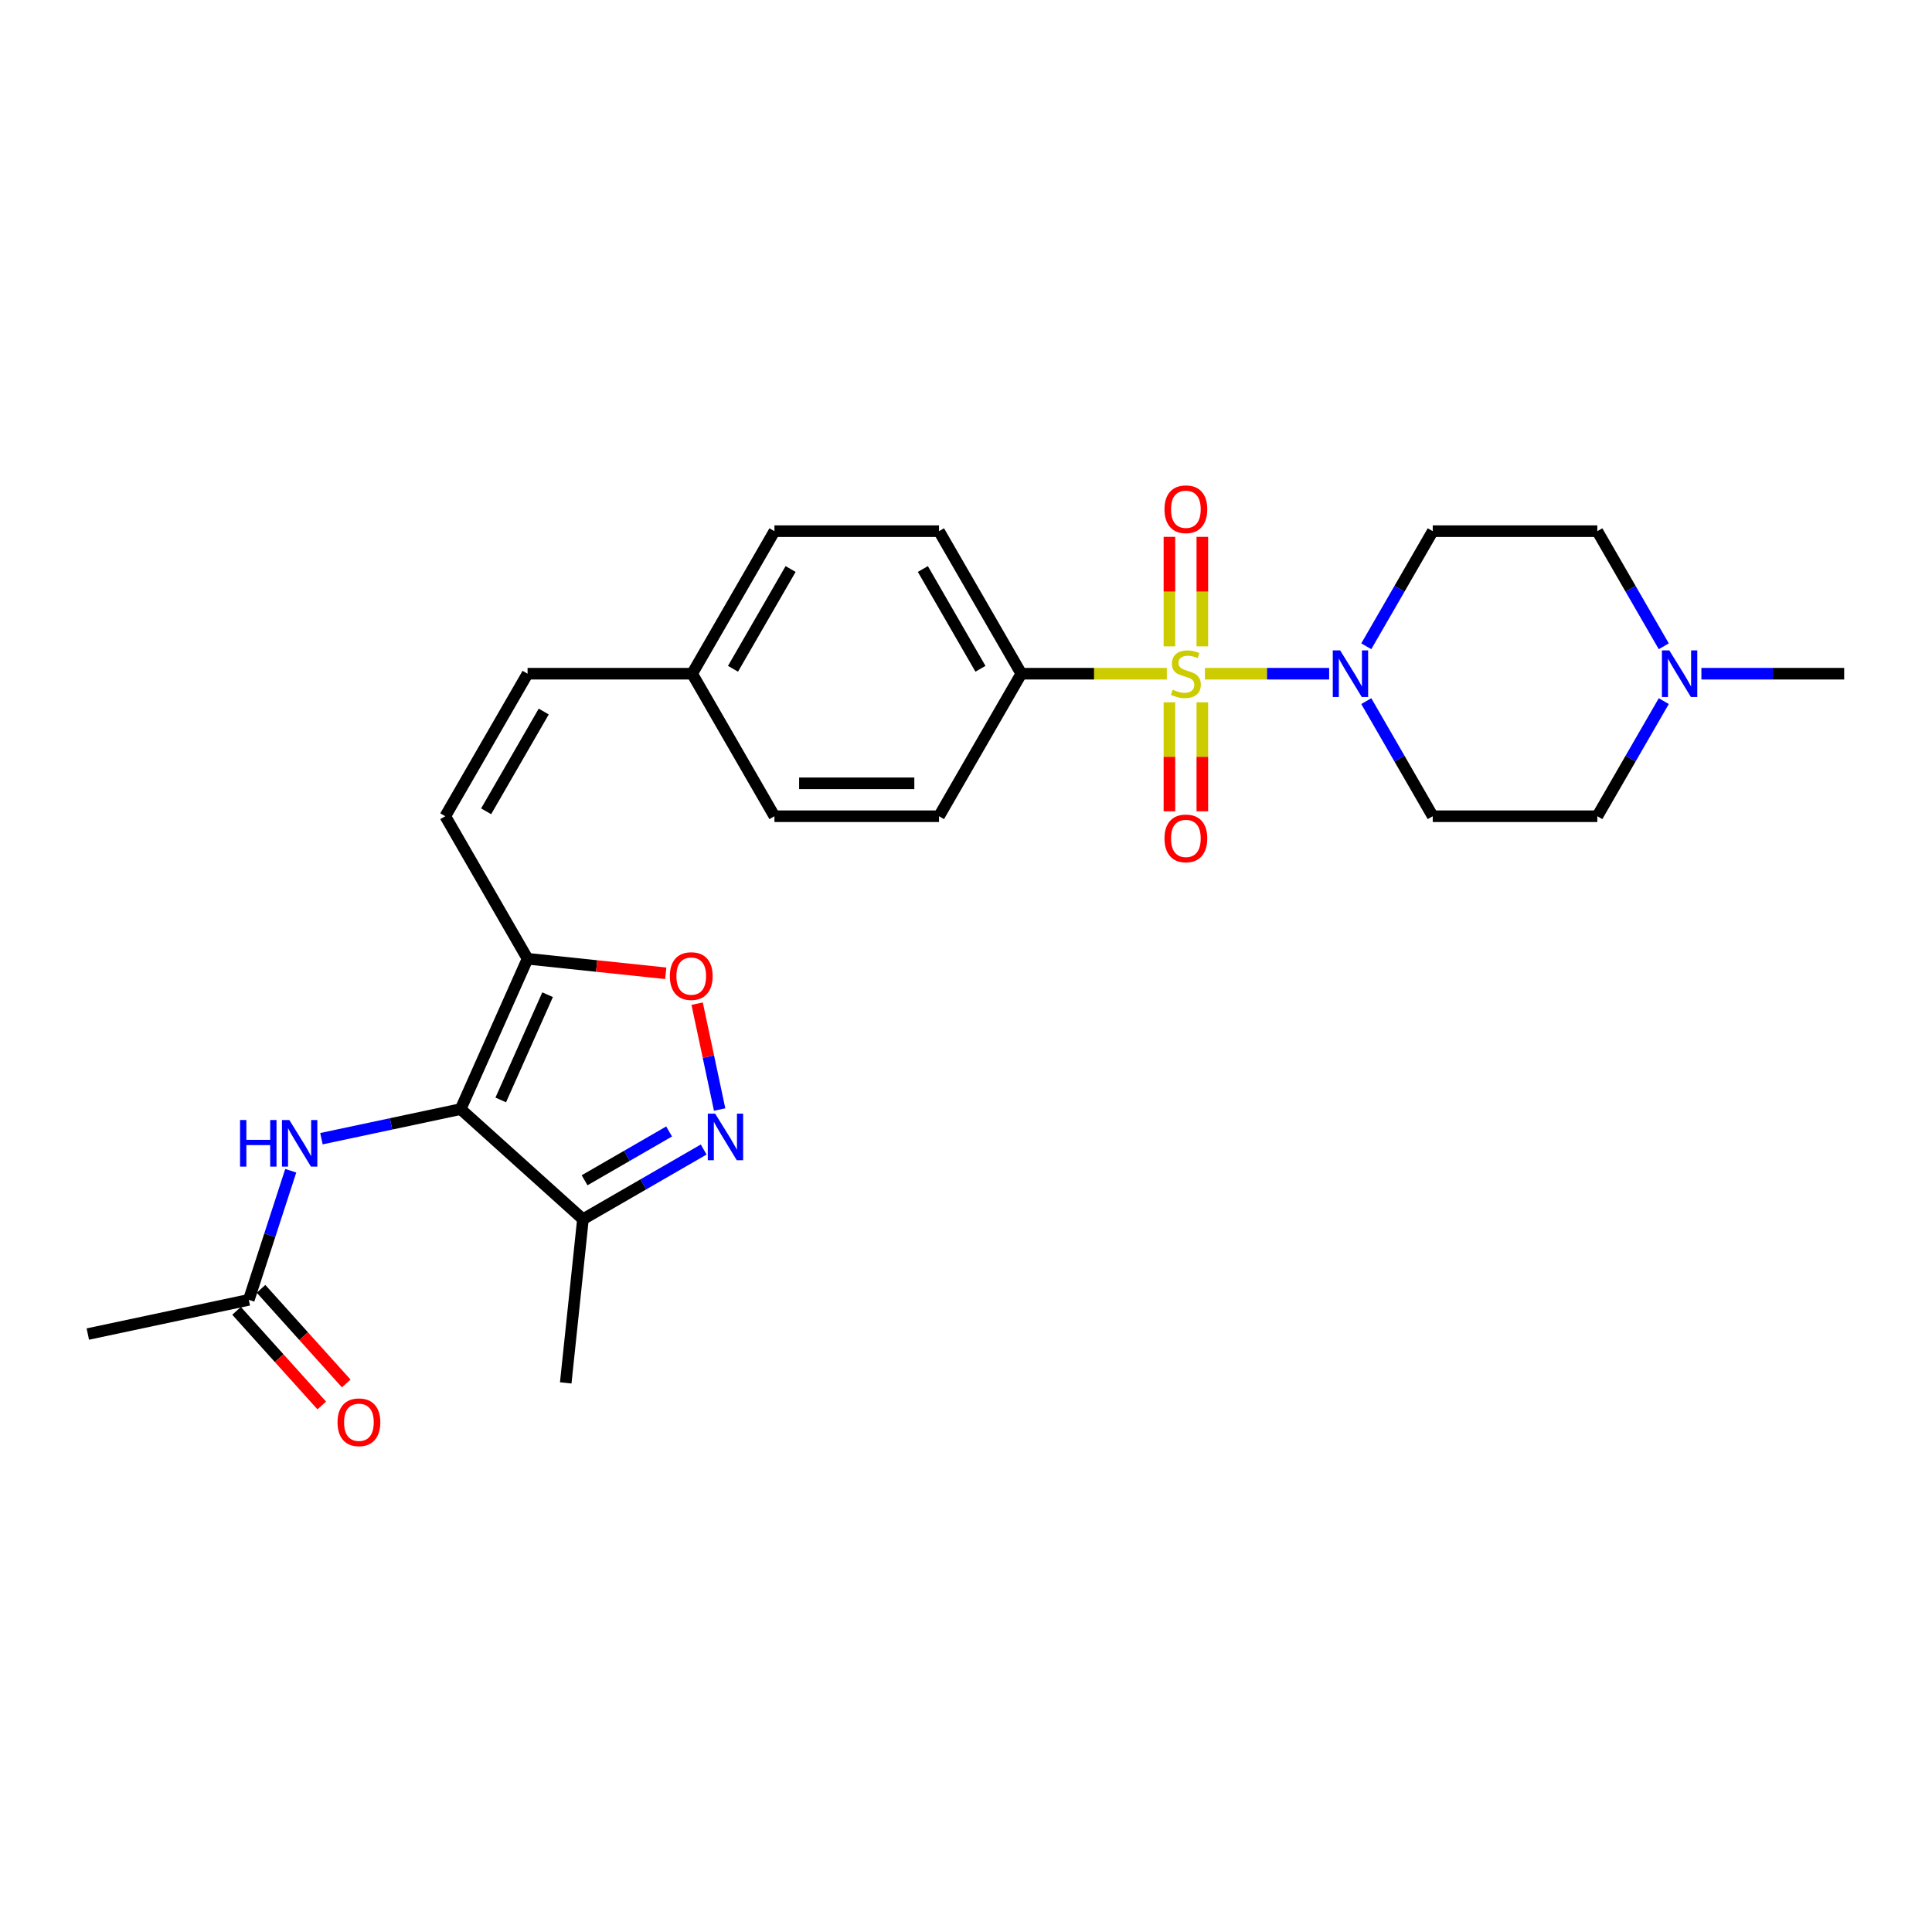 <?xml version='1.0' encoding='iso-8859-1'?>
<svg version='1.1' baseProfile='full'
              xmlns='http://www.w3.org/2000/svg'
                      xmlns:rdkit='http://www.rdkit.org/xml'
                      xmlns:xlink='http://www.w3.org/1999/xlink'
                  xml:space='preserve'
width='1000px' height='1000px' viewBox='0 0 1000 1000'>
<!-- END OF HEADER -->
<rect style='opacity:1.0;fill:#FFFFFF;stroke:none' width='1000' height='1000' x='0' y='0'> </rect>
<path class='bond-1' d='M 623.673,348.708 L 655.817,348.708' style='fill:none;fill-rule:evenodd;stroke:#CCCC00;stroke-width:6px;stroke-linecap:butt;stroke-linejoin:miter;stroke-opacity:1' />
<path class='bond-1' d='M 655.817,348.708 L 687.961,348.708' style='fill:none;fill-rule:evenodd;stroke:#0000FF;stroke-width:6px;stroke-linecap:butt;stroke-linejoin:miter;stroke-opacity:1' />
<path class='bond-8' d='M 603.944,348.708 L 566.284,348.708' style='fill:none;fill-rule:evenodd;stroke:#CCCC00;stroke-width:6px;stroke-linecap:butt;stroke-linejoin:miter;stroke-opacity:1' />
<path class='bond-8' d='M 566.284,348.708 L 528.624,348.708' style='fill:none;fill-rule:evenodd;stroke:#000000;stroke-width:6px;stroke-linecap:butt;stroke-linejoin:miter;stroke-opacity:1' />
<path class='bond-9' d='M 605.29,363.513 L 605.29,391.724' style='fill:none;fill-rule:evenodd;stroke:#CCCC00;stroke-width:6px;stroke-linecap:butt;stroke-linejoin:miter;stroke-opacity:1' />
<path class='bond-9' d='M 605.29,391.724 L 605.29,419.934' style='fill:none;fill-rule:evenodd;stroke:#FF0000;stroke-width:6px;stroke-linecap:butt;stroke-linejoin:miter;stroke-opacity:1' />
<path class='bond-9' d='M 622.327,363.513 L 622.327,391.724' style='fill:none;fill-rule:evenodd;stroke:#CCCC00;stroke-width:6px;stroke-linecap:butt;stroke-linejoin:miter;stroke-opacity:1' />
<path class='bond-9' d='M 622.327,391.724 L 622.327,419.934' style='fill:none;fill-rule:evenodd;stroke:#FF0000;stroke-width:6px;stroke-linecap:butt;stroke-linejoin:miter;stroke-opacity:1' />
<path class='bond-10' d='M 622.327,334.55 L 622.327,306.212' style='fill:none;fill-rule:evenodd;stroke:#CCCC00;stroke-width:6px;stroke-linecap:butt;stroke-linejoin:miter;stroke-opacity:1' />
<path class='bond-10' d='M 622.327,306.212 L 622.327,277.873' style='fill:none;fill-rule:evenodd;stroke:#FF0000;stroke-width:6px;stroke-linecap:butt;stroke-linejoin:miter;stroke-opacity:1' />
<path class='bond-10' d='M 605.29,334.55 L 605.29,306.212' style='fill:none;fill-rule:evenodd;stroke:#CCCC00;stroke-width:6px;stroke-linecap:butt;stroke-linejoin:miter;stroke-opacity:1' />
<path class='bond-10' d='M 605.29,306.212 L 605.29,277.873' style='fill:none;fill-rule:evenodd;stroke:#FF0000;stroke-width:6px;stroke-linecap:butt;stroke-linejoin:miter;stroke-opacity:1' />
<path class='bond-0' d='M 238.424,574.071 L 273.071,496.252' style='fill:none;fill-rule:evenodd;stroke:#000000;stroke-width:6px;stroke-linecap:butt;stroke-linejoin:miter;stroke-opacity:1' />
<path class='bond-0' d='M 259.185,569.328 L 283.438,514.854' style='fill:none;fill-rule:evenodd;stroke:#000000;stroke-width:6px;stroke-linecap:butt;stroke-linejoin:miter;stroke-opacity:1' />
<path class='bond-4' d='M 238.424,574.071 L 301.728,631.071' style='fill:none;fill-rule:evenodd;stroke:#000000;stroke-width:6px;stroke-linecap:butt;stroke-linejoin:miter;stroke-opacity:1' />
<path class='bond-6' d='M 238.424,574.071 L 202.401,581.728' style='fill:none;fill-rule:evenodd;stroke:#000000;stroke-width:6px;stroke-linecap:butt;stroke-linejoin:miter;stroke-opacity:1' />
<path class='bond-6' d='M 202.401,581.728 L 166.379,589.385' style='fill:none;fill-rule:evenodd;stroke:#0000FF;stroke-width:6px;stroke-linecap:butt;stroke-linejoin:miter;stroke-opacity:1' />
<path class='bond-12' d='M 707.186,334.516 L 724.385,304.726' style='fill:none;fill-rule:evenodd;stroke:#0000FF;stroke-width:6px;stroke-linecap:butt;stroke-linejoin:miter;stroke-opacity:1' />
<path class='bond-12' d='M 724.385,304.726 L 741.585,274.936' style='fill:none;fill-rule:evenodd;stroke:#000000;stroke-width:6px;stroke-linecap:butt;stroke-linejoin:miter;stroke-opacity:1' />
<path class='bond-13' d='M 707.186,362.9 L 724.385,392.69' style='fill:none;fill-rule:evenodd;stroke:#0000FF;stroke-width:6px;stroke-linecap:butt;stroke-linejoin:miter;stroke-opacity:1' />
<path class='bond-13' d='M 724.385,392.69 L 741.585,422.48' style='fill:none;fill-rule:evenodd;stroke:#000000;stroke-width:6px;stroke-linecap:butt;stroke-linejoin:miter;stroke-opacity:1' />
<path class='bond-2' d='M 273.071,496.252 L 230.479,422.48' style='fill:none;fill-rule:evenodd;stroke:#000000;stroke-width:6px;stroke-linecap:butt;stroke-linejoin:miter;stroke-opacity:1' />
<path class='bond-5' d='M 273.071,496.252 L 308.828,500.01' style='fill:none;fill-rule:evenodd;stroke:#000000;stroke-width:6px;stroke-linecap:butt;stroke-linejoin:miter;stroke-opacity:1' />
<path class='bond-5' d='M 308.828,500.01 L 344.585,503.768' style='fill:none;fill-rule:evenodd;stroke:#FF0000;stroke-width:6px;stroke-linecap:butt;stroke-linejoin:miter;stroke-opacity:1' />
<path class='bond-3' d='M 372.483,574.287 L 366.66,546.891' style='fill:none;fill-rule:evenodd;stroke:#0000FF;stroke-width:6px;stroke-linecap:butt;stroke-linejoin:miter;stroke-opacity:1' />
<path class='bond-3' d='M 366.66,546.891 L 360.837,519.496' style='fill:none;fill-rule:evenodd;stroke:#FF0000;stroke-width:6px;stroke-linecap:butt;stroke-linejoin:miter;stroke-opacity:1' />
<path class='bond-29' d='M 364.221,594.99 L 332.975,613.03' style='fill:none;fill-rule:evenodd;stroke:#0000FF;stroke-width:6px;stroke-linecap:butt;stroke-linejoin:miter;stroke-opacity:1' />
<path class='bond-29' d='M 332.975,613.03 L 301.728,631.071' style='fill:none;fill-rule:evenodd;stroke:#000000;stroke-width:6px;stroke-linecap:butt;stroke-linejoin:miter;stroke-opacity:1' />
<path class='bond-29' d='M 346.329,585.648 L 324.456,598.276' style='fill:none;fill-rule:evenodd;stroke:#0000FF;stroke-width:6px;stroke-linecap:butt;stroke-linejoin:miter;stroke-opacity:1' />
<path class='bond-29' d='M 324.456,598.276 L 302.583,610.904' style='fill:none;fill-rule:evenodd;stroke:#000000;stroke-width:6px;stroke-linecap:butt;stroke-linejoin:miter;stroke-opacity:1' />
<path class='bond-24' d='M 301.728,631.071 L 292.824,715.788' style='fill:none;fill-rule:evenodd;stroke:#000000;stroke-width:6px;stroke-linecap:butt;stroke-linejoin:miter;stroke-opacity:1' />
<path class='bond-14' d='M 150.49,605.974 L 139.633,639.385' style='fill:none;fill-rule:evenodd;stroke:#0000FF;stroke-width:6px;stroke-linecap:butt;stroke-linejoin:miter;stroke-opacity:1' />
<path class='bond-14' d='M 139.633,639.385 L 128.777,672.797' style='fill:none;fill-rule:evenodd;stroke:#000000;stroke-width:6px;stroke-linecap:butt;stroke-linejoin:miter;stroke-opacity:1' />
<path class='bond-7' d='M 230.479,422.48 L 273.071,348.708' style='fill:none;fill-rule:evenodd;stroke:#000000;stroke-width:6px;stroke-linecap:butt;stroke-linejoin:miter;stroke-opacity:1' />
<path class='bond-7' d='M 251.622,419.932 L 281.437,368.292' style='fill:none;fill-rule:evenodd;stroke:#000000;stroke-width:6px;stroke-linecap:butt;stroke-linejoin:miter;stroke-opacity:1' />
<path class='bond-19' d='M 528.624,348.708 L 486.032,274.936' style='fill:none;fill-rule:evenodd;stroke:#000000;stroke-width:6px;stroke-linecap:butt;stroke-linejoin:miter;stroke-opacity:1' />
<path class='bond-19' d='M 507.481,346.161 L 477.666,294.52' style='fill:none;fill-rule:evenodd;stroke:#000000;stroke-width:6px;stroke-linecap:butt;stroke-linejoin:miter;stroke-opacity:1' />
<path class='bond-20' d='M 528.624,348.708 L 486.032,422.48' style='fill:none;fill-rule:evenodd;stroke:#000000;stroke-width:6px;stroke-linecap:butt;stroke-linejoin:miter;stroke-opacity:1' />
<path class='bond-11' d='M 861.168,362.9 L 843.968,392.69' style='fill:none;fill-rule:evenodd;stroke:#0000FF;stroke-width:6px;stroke-linecap:butt;stroke-linejoin:miter;stroke-opacity:1' />
<path class='bond-11' d='M 843.968,392.69 L 826.769,422.48' style='fill:none;fill-rule:evenodd;stroke:#000000;stroke-width:6px;stroke-linecap:butt;stroke-linejoin:miter;stroke-opacity:1' />
<path class='bond-25' d='M 880.64,348.708 L 917.593,348.708' style='fill:none;fill-rule:evenodd;stroke:#0000FF;stroke-width:6px;stroke-linecap:butt;stroke-linejoin:miter;stroke-opacity:1' />
<path class='bond-25' d='M 917.593,348.708 L 954.545,348.708' style='fill:none;fill-rule:evenodd;stroke:#000000;stroke-width:6px;stroke-linecap:butt;stroke-linejoin:miter;stroke-opacity:1' />
<path class='bond-28' d='M 861.168,334.516 L 843.968,304.726' style='fill:none;fill-rule:evenodd;stroke:#0000FF;stroke-width:6px;stroke-linecap:butt;stroke-linejoin:miter;stroke-opacity:1' />
<path class='bond-28' d='M 843.968,304.726 L 826.769,274.936' style='fill:none;fill-rule:evenodd;stroke:#000000;stroke-width:6px;stroke-linecap:butt;stroke-linejoin:miter;stroke-opacity:1' />
<path class='bond-17' d='M 741.585,274.936 L 826.769,274.936' style='fill:none;fill-rule:evenodd;stroke:#000000;stroke-width:6px;stroke-linecap:butt;stroke-linejoin:miter;stroke-opacity:1' />
<path class='bond-18' d='M 741.585,422.48 L 826.769,422.48' style='fill:none;fill-rule:evenodd;stroke:#000000;stroke-width:6px;stroke-linecap:butt;stroke-linejoin:miter;stroke-opacity:1' />
<path class='bond-16' d='M 122.447,678.497 L 144.496,702.985' style='fill:none;fill-rule:evenodd;stroke:#000000;stroke-width:6px;stroke-linecap:butt;stroke-linejoin:miter;stroke-opacity:1' />
<path class='bond-16' d='M 144.496,702.985 L 166.545,727.473' style='fill:none;fill-rule:evenodd;stroke:#FF0000;stroke-width:6px;stroke-linecap:butt;stroke-linejoin:miter;stroke-opacity:1' />
<path class='bond-16' d='M 135.108,667.097 L 157.157,691.585' style='fill:none;fill-rule:evenodd;stroke:#000000;stroke-width:6px;stroke-linecap:butt;stroke-linejoin:miter;stroke-opacity:1' />
<path class='bond-16' d='M 157.157,691.585 L 179.206,716.073' style='fill:none;fill-rule:evenodd;stroke:#FF0000;stroke-width:6px;stroke-linecap:butt;stroke-linejoin:miter;stroke-opacity:1' />
<path class='bond-26' d='M 128.777,672.797 L 45.455,690.508' style='fill:none;fill-rule:evenodd;stroke:#000000;stroke-width:6px;stroke-linecap:butt;stroke-linejoin:miter;stroke-opacity:1' />
<path class='bond-15' d='M 273.071,348.708 L 358.255,348.708' style='fill:none;fill-rule:evenodd;stroke:#000000;stroke-width:6px;stroke-linecap:butt;stroke-linejoin:miter;stroke-opacity:1' />
<path class='bond-22' d='M 486.032,274.936 L 400.848,274.936' style='fill:none;fill-rule:evenodd;stroke:#000000;stroke-width:6px;stroke-linecap:butt;stroke-linejoin:miter;stroke-opacity:1' />
<path class='bond-23' d='M 486.032,422.48 L 400.848,422.48' style='fill:none;fill-rule:evenodd;stroke:#000000;stroke-width:6px;stroke-linecap:butt;stroke-linejoin:miter;stroke-opacity:1' />
<path class='bond-23' d='M 473.254,405.443 L 413.625,405.443' style='fill:none;fill-rule:evenodd;stroke:#000000;stroke-width:6px;stroke-linecap:butt;stroke-linejoin:miter;stroke-opacity:1' />
<path class='bond-21' d='M 358.255,348.708 L 400.848,422.48' style='fill:none;fill-rule:evenodd;stroke:#000000;stroke-width:6px;stroke-linecap:butt;stroke-linejoin:miter;stroke-opacity:1' />
<path class='bond-27' d='M 358.255,348.708 L 400.848,274.936' style='fill:none;fill-rule:evenodd;stroke:#000000;stroke-width:6px;stroke-linecap:butt;stroke-linejoin:miter;stroke-opacity:1' />
<path class='bond-27' d='M 379.399,346.161 L 409.213,294.52' style='fill:none;fill-rule:evenodd;stroke:#000000;stroke-width:6px;stroke-linecap:butt;stroke-linejoin:miter;stroke-opacity:1' />
<path  class='atom-0' d='M 606.994 356.988
Q 607.266 357.09, 608.391 357.567
Q 609.515 358.044, 610.742 358.351
Q 612.002 358.623, 613.229 358.623
Q 615.512 358.623, 616.841 357.533
Q 618.17 356.409, 618.17 354.467
Q 618.17 353.138, 617.488 352.32
Q 616.841 351.502, 615.819 351.059
Q 614.796 350.616, 613.093 350.105
Q 610.946 349.458, 609.651 348.844
Q 608.391 348.231, 607.471 346.936
Q 606.585 345.641, 606.585 343.461
Q 606.585 340.428, 608.629 338.554
Q 610.708 336.68, 614.796 336.68
Q 617.59 336.68, 620.759 338.009
L 619.976 340.633
Q 617.079 339.44, 614.899 339.44
Q 612.548 339.44, 611.253 340.428
Q 609.958 341.382, 609.992 343.052
Q 609.992 344.347, 610.639 345.13
Q 611.321 345.914, 612.275 346.357
Q 613.263 346.8, 614.899 347.311
Q 617.079 347.992, 618.374 348.674
Q 619.669 349.355, 620.589 350.752
Q 621.543 352.115, 621.543 354.467
Q 621.543 357.806, 619.294 359.612
Q 617.079 361.383, 613.365 361.383
Q 611.219 361.383, 609.583 360.906
Q 607.982 360.463, 606.074 359.68
L 606.994 356.988
' fill='#CCCC00'/>
<path  class='atom-2' d='M 693.66 336.646
L 701.565 349.424
Q 702.349 350.684, 703.61 352.967
Q 704.87 355.25, 704.938 355.386
L 704.938 336.646
L 708.141 336.646
L 708.141 360.77
L 704.836 360.77
L 696.352 346.8
Q 695.364 345.164, 694.307 343.29
Q 693.285 341.416, 692.979 340.837
L 692.979 360.77
L 689.844 360.77
L 689.844 336.646
L 693.66 336.646
' fill='#0000FF'/>
<path  class='atom-4' d='M 370.167 576.416
L 378.072 589.194
Q 378.856 590.455, 380.117 592.738
Q 381.377 595.021, 381.445 595.157
L 381.445 576.416
L 384.648 576.416
L 384.648 600.541
L 381.343 600.541
L 372.859 586.57
Q 371.871 584.935, 370.814 583.061
Q 369.792 581.187, 369.486 580.608
L 369.486 600.541
L 366.351 600.541
L 366.351 576.416
L 370.167 576.416
' fill='#0000FF'/>
<path  class='atom-6' d='M 346.715 505.224
Q 346.715 499.431, 349.577 496.194
Q 352.439 492.957, 357.789 492.957
Q 363.138 492.957, 366.001 496.194
Q 368.863 499.431, 368.863 505.224
Q 368.863 511.085, 365.966 514.424
Q 363.07 517.729, 357.789 517.729
Q 352.473 517.729, 349.577 514.424
Q 346.715 511.119, 346.715 505.224
M 357.789 515.003
Q 361.469 515.003, 363.445 512.55
Q 365.455 510.062, 365.455 505.224
Q 365.455 500.488, 363.445 498.102
Q 361.469 495.683, 357.789 495.683
Q 354.109 495.683, 352.098 498.068
Q 350.122 500.454, 350.122 505.224
Q 350.122 510.096, 352.098 512.55
Q 354.109 515.003, 357.789 515.003
' fill='#FF0000'/>
<path  class='atom-7' d='M 124.247 579.72
L 127.518 579.72
L 127.518 589.976
L 139.853 589.976
L 139.853 579.72
L 143.124 579.72
L 143.124 603.844
L 139.853 603.844
L 139.853 592.702
L 127.518 592.702
L 127.518 603.844
L 124.247 603.844
L 124.247 579.72
' fill='#0000FF'/>
<path  class='atom-7' d='M 149.768 579.72
L 157.673 592.498
Q 158.457 593.758, 159.718 596.041
Q 160.978 598.324, 161.047 598.461
L 161.047 579.72
L 164.25 579.72
L 164.25 603.844
L 160.944 603.844
L 152.46 589.874
Q 151.472 588.238, 150.416 586.364
Q 149.393 584.49, 149.087 583.911
L 149.087 603.844
L 145.952 603.844
L 145.952 579.72
L 149.768 579.72
' fill='#0000FF'/>
<path  class='atom-10' d='M 602.734 433.96
Q 602.734 428.168, 605.597 424.931
Q 608.459 421.694, 613.808 421.694
Q 619.158 421.694, 622.02 424.931
Q 624.882 428.168, 624.882 433.96
Q 624.882 439.821, 621.986 443.16
Q 619.09 446.466, 613.808 446.466
Q 608.493 446.466, 605.597 443.16
Q 602.734 439.855, 602.734 433.96
M 613.808 443.74
Q 617.488 443.74, 619.465 441.286
Q 621.475 438.799, 621.475 433.96
Q 621.475 429.224, 619.465 426.839
Q 617.488 424.42, 613.808 424.42
Q 610.128 424.42, 608.118 426.805
Q 606.142 429.19, 606.142 433.96
Q 606.142 438.833, 608.118 441.286
Q 610.128 443.74, 613.808 443.74
' fill='#FF0000'/>
<path  class='atom-11' d='M 602.734 263.592
Q 602.734 257.799, 605.597 254.562
Q 608.459 251.325, 613.808 251.325
Q 619.158 251.325, 622.02 254.562
Q 624.882 257.799, 624.882 263.592
Q 624.882 269.453, 621.986 272.792
Q 619.09 276.097, 613.808 276.097
Q 608.493 276.097, 605.597 272.792
Q 602.734 269.487, 602.734 263.592
M 613.808 273.371
Q 617.488 273.371, 619.465 270.918
Q 621.475 268.43, 621.475 263.592
Q 621.475 258.856, 619.465 256.47
Q 617.488 254.051, 613.808 254.051
Q 610.128 254.051, 608.118 256.436
Q 606.142 258.822, 606.142 263.592
Q 606.142 268.464, 608.118 270.918
Q 610.128 273.371, 613.808 273.371
' fill='#FF0000'/>
<path  class='atom-12' d='M 864.029 336.646
L 871.934 349.424
Q 872.717 350.684, 873.978 352.967
Q 875.239 355.25, 875.307 355.386
L 875.307 336.646
L 878.51 336.646
L 878.51 360.77
L 875.205 360.77
L 866.72 346.8
Q 865.732 345.164, 864.676 343.29
Q 863.654 341.416, 863.347 340.837
L 863.347 360.77
L 860.212 360.77
L 860.212 336.646
L 864.029 336.646
' fill='#0000FF'/>
<path  class='atom-17' d='M 174.703 736.17
Q 174.703 730.377, 177.565 727.14
Q 180.427 723.903, 185.777 723.903
Q 191.126 723.903, 193.989 727.14
Q 196.851 730.377, 196.851 736.17
Q 196.851 742.03, 193.954 745.369
Q 191.058 748.675, 185.777 748.675
Q 180.461 748.675, 177.565 745.369
Q 174.703 742.064, 174.703 736.17
M 185.777 745.949
Q 189.457 745.949, 191.433 743.495
Q 193.443 741.008, 193.443 736.17
Q 193.443 731.433, 191.433 729.048
Q 189.457 726.629, 185.777 726.629
Q 182.097 726.629, 180.086 729.014
Q 178.11 731.399, 178.11 736.17
Q 178.11 741.042, 180.086 743.495
Q 182.097 745.949, 185.777 745.949
' fill='#FF0000'/>
</svg>
